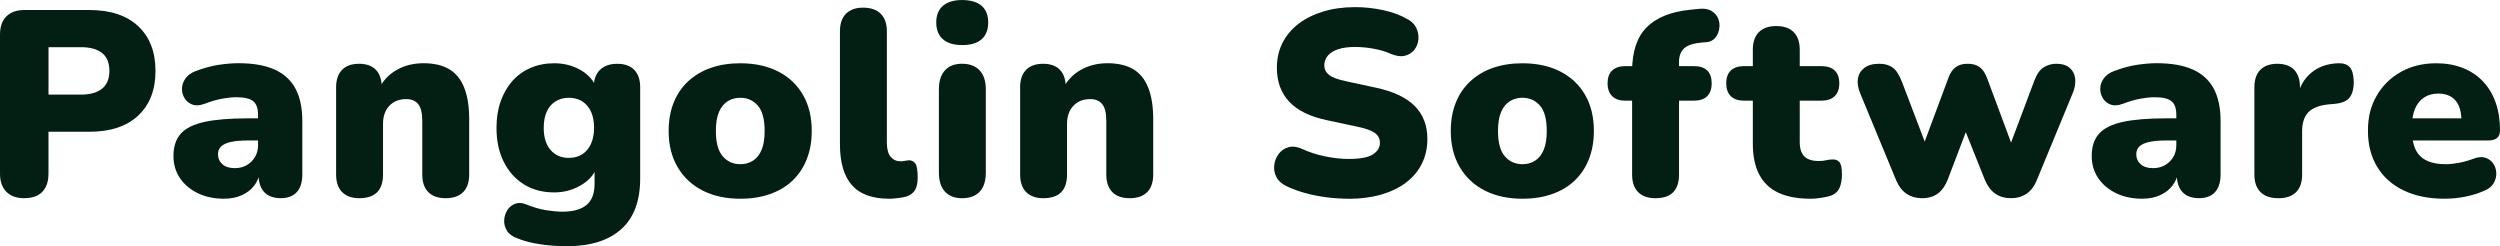 <?xml version="1.0" encoding="UTF-8"?>
<svg xmlns="http://www.w3.org/2000/svg" id="Vrstva_2" data-name="Vrstva 2" viewBox="0 0 1178.68 116.07">
  <defs>
    <style>
      .cls-1 {
        fill: #031e12;
        stroke-width: 0px;
      }
    </style>
  </defs>
  <g id="Vrstva_1-2" data-name="Vrstva 1">
    <g>
      <path class="cls-1" d="M11.43,93.45c-3.65,0-6.46-1.02-8.45-3.04-1.99-2.03-2.98-4.87-2.98-8.51V16.28c0-3.73,1.01-6.59,3.04-8.58,2.03-1.99,4.87-2.98,8.51-2.98h30.57c9.94,0,17.62,2.55,23.05,7.64,5.42,5.1,8.14,12.12,8.14,21.06s-2.71,15.97-8.14,21.06c-5.43,5.09-13.11,7.64-23.05,7.64h-19.26v19.76c0,3.65-.95,6.48-2.86,8.51-1.91,2.03-4.77,3.04-8.58,3.04ZM22.87,44.61h15.29c4.31,0,7.62-.93,9.94-2.8,2.32-1.86,3.48-4.66,3.48-8.39s-1.16-6.63-3.48-8.45c-2.32-1.82-5.64-2.73-9.94-2.73h-15.29v22.37Z"></path>
      <path class="cls-1" d="M105.76,93.7c-4.72,0-8.89-.87-12.49-2.61-3.6-1.74-6.42-4.12-8.45-7.15-2.03-3.02-3.04-6.48-3.04-10.38,0-4.47,1.16-7.99,3.48-10.56,2.32-2.57,6.05-4.41,11.18-5.53,5.14-1.12,11.97-1.68,20.51-1.68h6.83v10.44h-6.83c-3.23,0-5.9.23-8.02.68-2.11.46-3.67,1.16-4.66,2.11-.99.95-1.49,2.17-1.49,3.67,0,1.91.68,3.48,2.05,4.72,1.37,1.24,3.33,1.86,5.9,1.86,2.07,0,3.91-.45,5.53-1.37,1.62-.91,2.92-2.17,3.91-3.79.99-1.62,1.49-3.5,1.49-5.66v-14.41c0-2.98-.77-5.1-2.3-6.34-1.53-1.24-4.16-1.86-7.89-1.86-1.99,0-4.23.23-6.71.68-2.49.46-5.26,1.26-8.33,2.42-2.24.83-4.14.95-5.72.37-1.58-.58-2.8-1.57-3.67-2.98-.87-1.41-1.29-2.94-1.24-4.6.04-1.66.58-3.23,1.62-4.72,1.03-1.49,2.63-2.65,4.78-3.48,3.98-1.49,7.64-2.49,11-2.98,3.36-.5,6.44-.75,9.26-.75,6.79,0,12.41.97,16.84,2.92,4.43,1.95,7.75,4.93,9.94,8.95,2.19,4.02,3.29,9.18,3.29,15.47v25.1c0,3.65-.87,6.42-2.61,8.33-1.74,1.9-4.27,2.86-7.58,2.86s-5.99-.95-7.77-2.86c-1.78-1.91-2.67-4.68-2.67-8.33v-3.23l.75,1.74c-.42,2.65-1.37,4.93-2.86,6.83-1.49,1.91-3.44,3.4-5.84,4.47-2.4,1.08-5.14,1.62-8.2,1.62Z"></path>
      <path class="cls-1" d="M169.41,93.45c-3.48,0-6.17-.95-8.08-2.86-1.91-1.91-2.86-4.68-2.86-8.33v-41.13c0-3.56.93-6.29,2.8-8.2,1.86-1.9,4.54-2.86,8.02-2.86s6.13.95,7.95,2.86c1.82,1.91,2.73,4.64,2.73,8.2v5.84l-1.37-5.1c1.99-3.89,4.82-6.88,8.51-8.95,3.69-2.07,7.89-3.11,12.61-3.11s8.9.93,12.05,2.8c3.15,1.86,5.51,4.77,7.08,8.7,1.57,3.94,2.36,8.89,2.36,14.85v26.1c0,3.65-.95,6.42-2.86,8.33-1.91,1.9-4.64,2.86-8.2,2.86s-6.3-.95-8.2-2.86c-1.91-1.91-2.86-4.68-2.86-8.33v-25.23c0-3.73-.64-6.38-1.93-7.95-1.29-1.57-3.17-2.36-5.65-2.36-3.31,0-5.97,1.06-7.95,3.17-1.99,2.11-2.98,4.95-2.98,8.51v23.86c0,7.46-3.73,11.18-11.18,11.18Z"></path>
      <path class="cls-1" d="M267.28,116.07c-4.56,0-8.82-.31-12.8-.93-3.98-.62-7.42-1.51-10.31-2.67-2.4-.83-4.1-2.03-5.1-3.6-.99-1.58-1.45-3.23-1.37-4.97.08-1.74.56-3.31,1.43-4.72.87-1.41,2.05-2.42,3.54-3.04,1.49-.62,3.15-.6,4.97.06,3.64,1.49,6.96,2.46,9.94,2.92,2.98.45,5.51.68,7.58.68,5.05,0,8.84-1.06,11.37-3.17,2.53-2.11,3.79-5.41,3.79-9.88v-7.83h.99c-1.24,3.48-3.77,6.32-7.58,8.51-3.81,2.2-7.95,3.29-12.43,3.29-5.47,0-10.23-1.26-14.29-3.79-4.06-2.53-7.23-6.07-9.51-10.63-2.28-4.56-3.42-9.9-3.42-16.03,0-4.64.66-8.82,1.99-12.55,1.32-3.73,3.17-6.92,5.53-9.57,2.36-2.65,5.22-4.7,8.58-6.15,3.36-1.45,7.06-2.17,11.12-2.17,4.64,0,8.8,1.08,12.49,3.23,3.69,2.16,6.15,4.97,7.39,8.45l-1.24,5.1v-5.47c0-3.56.97-6.29,2.92-8.2,1.95-1.9,4.66-2.86,8.14-2.86s6.15.95,8.02,2.86c1.86,1.91,2.8,4.64,2.8,8.2v43c0,10.6-2.98,18.58-8.95,23.92-5.97,5.34-14.5,8.02-25.6,8.02ZM268.15,74.44c2.49,0,4.6-.56,6.34-1.68,1.74-1.12,3.11-2.73,4.1-4.85.99-2.11,1.49-4.66,1.49-7.64,0-4.47-1.08-7.95-3.23-10.44-2.15-2.49-5.05-3.73-8.7-3.73-2.32,0-4.39.56-6.21,1.68-1.82,1.12-3.21,2.73-4.16,4.85-.95,2.11-1.43,4.66-1.43,7.64,0,4.47,1.08,7.95,3.23,10.44,2.15,2.49,5.01,3.73,8.57,3.73Z"></path>
      <path class="cls-1" d="M349.06,93.7c-6.79,0-12.72-1.29-17.77-3.85-5.05-2.57-8.99-6.25-11.81-11.06-2.82-4.8-4.23-10.48-4.23-17.02,0-4.97.79-9.42,2.36-13.36,1.57-3.93,3.85-7.29,6.83-10.07,2.98-2.77,6.54-4.89,10.69-6.34,4.14-1.45,8.78-2.17,13.92-2.17,6.79,0,12.72,1.29,17.77,3.85,5.05,2.57,8.97,6.23,11.74,11,2.77,4.77,4.16,10.46,4.16,17.09,0,4.89-.79,9.32-2.36,13.3-1.57,3.98-3.83,7.35-6.77,10.13-2.94,2.78-6.51,4.89-10.69,6.34-4.19,1.45-8.8,2.17-13.86,2.17ZM349.06,77.42c2.24,0,4.23-.56,5.97-1.68,1.74-1.12,3.09-2.82,4.04-5.1.95-2.28,1.43-5.24,1.43-8.89,0-5.55-1.08-9.55-3.23-11.99-2.15-2.44-4.89-3.67-8.2-3.67-2.24,0-4.22.54-5.97,1.62-1.74,1.08-3.11,2.76-4.1,5.03-.99,2.28-1.49,5.28-1.49,9.01,0,5.47,1.08,9.44,3.23,11.93,2.15,2.49,4.93,3.73,8.33,3.73Z"></path>
      <path class="cls-1" d="M419.24,93.7c-7.95,0-13.82-2.13-17.58-6.4-3.77-4.27-5.65-10.71-5.65-19.32V14.79c0-3.64.95-6.42,2.86-8.33s4.6-2.86,8.08-2.86,6.32.95,8.26,2.86c1.95,1.91,2.92,4.68,2.92,8.33v52.44c0,3.07.6,5.3,1.8,6.71,1.2,1.41,2.75,2.11,4.66,2.11.58,0,1.18-.06,1.8-.19.62-.12,1.3-.23,2.05-.31,1.41,0,2.46.54,3.17,1.62.7,1.08,1.06,3.27,1.06,6.59,0,2.9-.58,5.08-1.74,6.52-1.16,1.45-2.94,2.38-5.34,2.8-.66.08-1.62.21-2.86.37-1.24.17-2.4.25-3.48.25Z"></path>
      <path class="cls-1" d="M453.6,21.25c-3.9,0-6.9-.91-9.01-2.73-2.11-1.82-3.17-4.47-3.17-7.95s1.06-6.01,3.17-7.83c2.11-1.82,5.11-2.73,9.01-2.73s7.12.91,9.2,2.73c2.07,1.82,3.11,4.43,3.11,7.83s-1.04,6.13-3.11,7.95c-2.07,1.82-5.14,2.73-9.2,2.73ZM453.6,93.45c-3.48,0-6.17-1.04-8.08-3.11-1.91-2.07-2.86-5.05-2.86-8.95v-39.27c0-3.89.95-6.88,2.86-8.95,1.9-2.07,4.6-3.11,8.08-3.11s6.32,1.04,8.26,3.11c1.95,2.07,2.92,5.05,2.92,8.95v39.27c0,3.9-.95,6.88-2.86,8.95-1.91,2.07-4.68,3.11-8.33,3.11Z"></path>
      <path class="cls-1" d="M491.91,93.45c-3.48,0-6.17-.95-8.08-2.86-1.91-1.91-2.86-4.68-2.86-8.33v-41.13c0-3.56.93-6.29,2.8-8.2,1.86-1.9,4.54-2.86,8.02-2.86s6.13.95,7.95,2.86c1.82,1.91,2.73,4.64,2.73,8.2v5.84l-1.37-5.1c1.99-3.89,4.82-6.88,8.51-8.95,3.69-2.07,7.89-3.11,12.61-3.11s8.9.93,12.05,2.8c3.15,1.86,5.51,4.77,7.08,8.7,1.57,3.94,2.36,8.89,2.36,14.85v26.1c0,3.65-.95,6.42-2.86,8.33-1.91,1.9-4.64,2.86-8.2,2.86s-6.3-.95-8.2-2.86c-1.91-1.91-2.86-4.68-2.86-8.33v-25.23c0-3.73-.64-6.38-1.93-7.95-1.29-1.57-3.17-2.36-5.65-2.36-3.31,0-5.97,1.06-7.95,3.17s-2.98,4.95-2.98,8.51v23.86c0,7.46-3.73,11.18-11.18,11.18Z"></path>
      <path class="cls-1" d="M635.82,93.7c-3.31,0-6.77-.23-10.38-.68-3.6-.46-7.02-1.14-10.25-2.05-3.23-.91-6.13-1.99-8.7-3.23-2.24-1.08-3.81-2.5-4.72-4.29-.91-1.78-1.24-3.67-.99-5.65.25-1.99.95-3.75,2.11-5.28,1.16-1.53,2.69-2.57,4.6-3.11,1.9-.54,4.06-.27,6.46.81,3.15,1.49,6.71,2.65,10.69,3.48,3.98.83,7.7,1.24,11.18,1.24,5.47,0,9.3-.72,11.49-2.17,2.19-1.45,3.29-3.25,3.29-5.41,0-1.9-.77-3.44-2.3-4.6-1.53-1.16-4.25-2.15-8.14-2.98l-14.54-3.11c-7.95-1.66-13.88-4.56-17.77-8.7-3.9-4.14-5.84-9.49-5.84-16.03,0-4.31.89-8.22,2.67-11.74,1.78-3.52,4.31-6.52,7.58-9.01,3.27-2.49,7.17-4.41,11.68-5.78,4.51-1.37,9.55-2.05,15.1-2.05,4.31,0,8.68.48,13.11,1.43,4.43.95,8.26,2.38,11.5,4.29,1.9.99,3.27,2.36,4.1,4.1.83,1.74,1.16,3.54.99,5.41-.17,1.86-.81,3.5-1.93,4.91-1.12,1.41-2.61,2.34-4.47,2.8-1.86.46-4.08.15-6.65-.93-2.4-1.08-5.12-1.88-8.14-2.42-3.02-.54-5.95-.81-8.76-.81-3.07,0-5.68.35-7.83,1.06-2.16.7-3.79,1.72-4.91,3.04-1.12,1.33-1.68,2.86-1.68,4.6s.72,3.21,2.17,4.41c1.45,1.2,4.12,2.22,8.02,3.04l14.42,3.11c8.03,1.74,14.04,4.6,18.02,8.58,3.98,3.98,5.97,9.16,5.97,15.53,0,4.31-.87,8.2-2.61,11.68-1.74,3.48-4.22,6.44-7.46,8.89-3.23,2.44-7.13,4.33-11.68,5.66-4.56,1.32-9.69,1.99-15.41,1.99Z"></path>
      <path class="cls-1" d="M717.81,93.7c-6.79,0-12.72-1.29-17.77-3.85-5.05-2.57-8.99-6.25-11.81-11.06-2.82-4.8-4.23-10.48-4.23-17.02,0-4.97.79-9.42,2.36-13.36,1.57-3.93,3.85-7.29,6.83-10.07,2.98-2.77,6.54-4.89,10.69-6.34,4.14-1.45,8.78-2.17,13.92-2.17,6.79,0,12.72,1.29,17.77,3.85,5.05,2.57,8.97,6.23,11.74,11,2.77,4.77,4.16,10.46,4.16,17.09,0,4.89-.79,9.32-2.36,13.3-1.57,3.98-3.83,7.35-6.77,10.13-2.94,2.78-6.51,4.89-10.69,6.34-4.19,1.45-8.8,2.17-13.86,2.17ZM717.81,77.42c2.24,0,4.23-.56,5.97-1.68,1.74-1.12,3.09-2.82,4.04-5.1.95-2.28,1.43-5.24,1.43-8.89,0-5.55-1.08-9.55-3.23-11.99-2.15-2.44-4.89-3.67-8.2-3.67-2.24,0-4.22.54-5.97,1.62-1.74,1.08-3.11,2.76-4.1,5.03-.99,2.28-1.49,5.28-1.49,9.01,0,5.47,1.08,9.44,3.23,11.93,2.15,2.49,4.93,3.73,8.33,3.73Z"></path>
      <path class="cls-1" d="M780.55,93.45c-3.56,0-6.3-.95-8.2-2.86-1.91-1.91-2.86-4.68-2.86-8.33v-34.8h-3.23c-2.65,0-4.7-.7-6.15-2.11-1.45-1.41-2.18-3.44-2.18-6.09s.72-4.66,2.18-6.03c1.45-1.37,3.5-2.05,6.15-2.05h9.57l-6.34,5.84v-3.48c0-9.2,2.3-16.09,6.9-20.69s11.45-7.35,20.57-8.26l3.6-.37c2.65-.33,4.76-.02,6.34.93,1.57.95,2.65,2.2,3.23,3.73.58,1.53.72,3.13.43,4.78-.29,1.66-.93,3.07-1.93,4.23-.99,1.16-2.32,1.82-3.98,1.99l-1.74.12c-4.23.33-7.17,1.24-8.82,2.73-1.66,1.49-2.49,3.69-2.49,6.59v4.1l-2.73-2.24h9.82c2.73,0,4.8.68,6.21,2.05,1.41,1.37,2.11,3.38,2.11,6.03s-.71,4.68-2.11,6.09c-1.41,1.41-3.48,2.11-6.21,2.11h-7.08v34.8c0,7.46-3.69,11.18-11.06,11.18Z"></path>
      <path class="cls-1" d="M853.75,93.7c-6.21,0-11.33-.95-15.35-2.86-4.02-1.91-7.02-4.79-9.01-8.64-1.99-3.85-2.98-8.68-2.98-14.48v-20.26h-4.22c-2.65,0-4.7-.7-6.15-2.11-1.45-1.41-2.17-3.44-2.17-6.09s.73-4.66,2.17-6.03c1.45-1.37,3.5-2.05,6.15-2.05h4.22v-7.71c0-3.64.95-6.42,2.86-8.33,1.9-1.9,4.64-2.86,8.2-2.86s6.29.95,8.2,2.86c1.9,1.91,2.86,4.68,2.86,8.33v7.71h10.19c2.73,0,4.82.68,6.28,2.05,1.45,1.37,2.18,3.38,2.18,6.03s-.73,4.68-2.18,6.09c-1.45,1.41-3.54,2.11-6.28,2.11h-10.19v19.51c0,3.07.72,5.32,2.18,6.77,1.45,1.45,3.75,2.18,6.9,2.18,1.16,0,2.28-.12,3.36-.37,1.08-.25,2.07-.37,2.98-.37,1.32-.08,2.4.31,3.23,1.18.83.87,1.24,2.84,1.24,5.9,0,2.49-.37,4.58-1.12,6.28-.75,1.7-2.07,2.92-3.98,3.67-1.16.41-2.73.76-4.72,1.06-1.99.29-3.6.43-4.85.43Z"></path>
      <path class="cls-1" d="M906.28,93.45c-2.82,0-5.26-.68-7.33-2.05-2.07-1.37-3.73-3.5-4.97-6.4l-16.9-40.89c-1.08-2.57-1.45-4.91-1.12-7.02.33-2.11,1.35-3.81,3.04-5.1,1.7-1.28,4.04-1.93,7.02-1.93,2.57,0,4.68.6,6.34,1.8,1.66,1.2,3.15,3.54,4.47,7.02l11.93,31.32h-2.61l12.55-33.68c.83-2.24,1.97-3.87,3.42-4.91,1.45-1.03,3.29-1.55,5.53-1.55,2.4,0,4.31.54,5.72,1.61,1.41,1.08,2.53,2.69,3.36,4.85l12.55,33.68h-2.24l12.05-32.06c1.16-3.15,2.65-5.28,4.47-6.4,1.82-1.12,3.77-1.68,5.84-1.68,2.82,0,4.97.66,6.46,1.99,1.49,1.33,2.34,3.07,2.55,5.22.21,2.15-.23,4.47-1.31,6.96l-16.78,40.64c-1.16,2.9-2.78,5.05-4.85,6.46-2.07,1.41-4.52,2.11-7.33,2.11s-5.37-.7-7.39-2.11c-2.03-1.41-3.67-3.56-4.91-6.46l-13.67-34.18h9.07l-12.92,33.93c-1.16,2.98-2.73,5.2-4.72,6.65-1.99,1.45-4.43,2.17-7.33,2.17Z"></path>
      <path class="cls-1" d="M1010.17,93.7c-4.72,0-8.89-.87-12.49-2.61-3.6-1.74-6.42-4.12-8.45-7.15-2.03-3.02-3.04-6.48-3.04-10.38,0-4.47,1.16-7.99,3.48-10.56,2.32-2.57,6.05-4.41,11.18-5.53,5.14-1.12,11.97-1.68,20.51-1.68h6.83v10.44h-6.83c-3.23,0-5.9.23-8.02.68-2.11.46-3.67,1.16-4.66,2.11-.99.95-1.49,2.17-1.49,3.67,0,1.91.68,3.48,2.05,4.72,1.37,1.24,3.33,1.86,5.9,1.86,2.07,0,3.91-.45,5.53-1.37,1.62-.91,2.92-2.17,3.91-3.79.99-1.62,1.49-3.5,1.49-5.66v-14.41c0-2.98-.77-5.1-2.3-6.34-1.53-1.24-4.16-1.86-7.89-1.86-1.99,0-4.23.23-6.71.68-2.49.46-5.26,1.26-8.33,2.42-2.24.83-4.14.95-5.72.37-1.58-.58-2.8-1.57-3.67-2.98-.87-1.41-1.29-2.94-1.24-4.6.04-1.66.58-3.23,1.62-4.72,1.03-1.49,2.63-2.65,4.78-3.48,3.98-1.49,7.64-2.49,11-2.98,3.36-.5,6.44-.75,9.26-.75,6.79,0,12.41.97,16.84,2.92,4.43,1.95,7.75,4.93,9.94,8.95,2.19,4.02,3.29,9.18,3.29,15.47v25.1c0,3.65-.87,6.42-2.61,8.33-1.74,1.9-4.27,2.86-7.58,2.86s-5.99-.95-7.77-2.86c-1.78-1.91-2.67-4.68-2.67-8.33v-3.23l.75,1.74c-.42,2.65-1.37,4.93-2.86,6.83-1.49,1.91-3.44,3.4-5.84,4.47-2.4,1.08-5.14,1.62-8.2,1.62Z"></path>
      <path class="cls-1" d="M1074.19,93.45c-3.65,0-6.44-.95-8.39-2.86-1.95-1.91-2.92-4.68-2.92-8.33v-41.13c0-3.56.93-6.29,2.8-8.2,1.86-1.9,4.54-2.86,8.02-2.86s6.13.95,7.95,2.86c1.82,1.91,2.73,4.64,2.73,8.2v5.1h-1.24c.83-4.97,2.96-8.9,6.4-11.81,3.44-2.9,7.72-4.43,12.86-4.6,2.4-.08,4.2.52,5.41,1.8,1.2,1.29,1.84,3.67,1.93,7.15,0,2.98-.62,5.34-1.86,7.08-1.24,1.74-3.6,2.78-7.08,3.11l-2.86.25c-4.39.42-7.58,1.64-9.57,3.67-1.99,2.03-2.98,5.03-2.98,9.01v20.38c0,3.65-.95,6.42-2.86,8.33-1.91,1.9-4.68,2.86-8.33,2.86Z"></path>
      <path class="cls-1" d="M1152.58,93.7c-7.46,0-13.9-1.3-19.32-3.91-5.43-2.61-9.59-6.32-12.49-11.12-2.9-4.8-4.35-10.48-4.35-17.03s1.39-11.82,4.16-16.59c2.77-4.76,6.59-8.49,11.43-11.18,4.85-2.69,10.38-4.04,16.59-4.04,4.56,0,8.7.73,12.43,2.17,3.73,1.45,6.92,3.56,9.57,6.34,2.65,2.78,4.66,6.11,6.03,10,1.37,3.89,2.05,8.24,2.05,13.05,0,1.66-.46,2.88-1.37,3.67-.91.79-2.36,1.18-4.35,1.18h-38.03v-10.44h27.59l-1.99,1.62c0-3.06-.42-5.55-1.24-7.46-.83-1.91-2.05-3.36-3.67-4.35-1.62-.99-3.63-1.49-6.03-1.49-2.57,0-4.78.6-6.65,1.8-1.86,1.2-3.29,2.96-4.29,5.28-.99,2.32-1.49,5.22-1.49,8.7v1.12c0,5.88,1.31,10.09,3.91,12.61,2.61,2.53,6.65,3.79,12.12,3.79,1.82,0,3.91-.23,6.28-.68,2.36-.45,4.62-1.1,6.77-1.93,2.15-.83,4.02-.97,5.59-.43,1.57.54,2.8,1.45,3.67,2.73.87,1.29,1.35,2.73,1.43,4.35.08,1.62-.29,3.19-1.12,4.72-.83,1.53-2.2,2.71-4.1,3.54-2.9,1.33-5.99,2.32-9.26,2.98-3.27.66-6.57.99-9.88.99Z"></path>
    </g>
  </g>
</svg>
